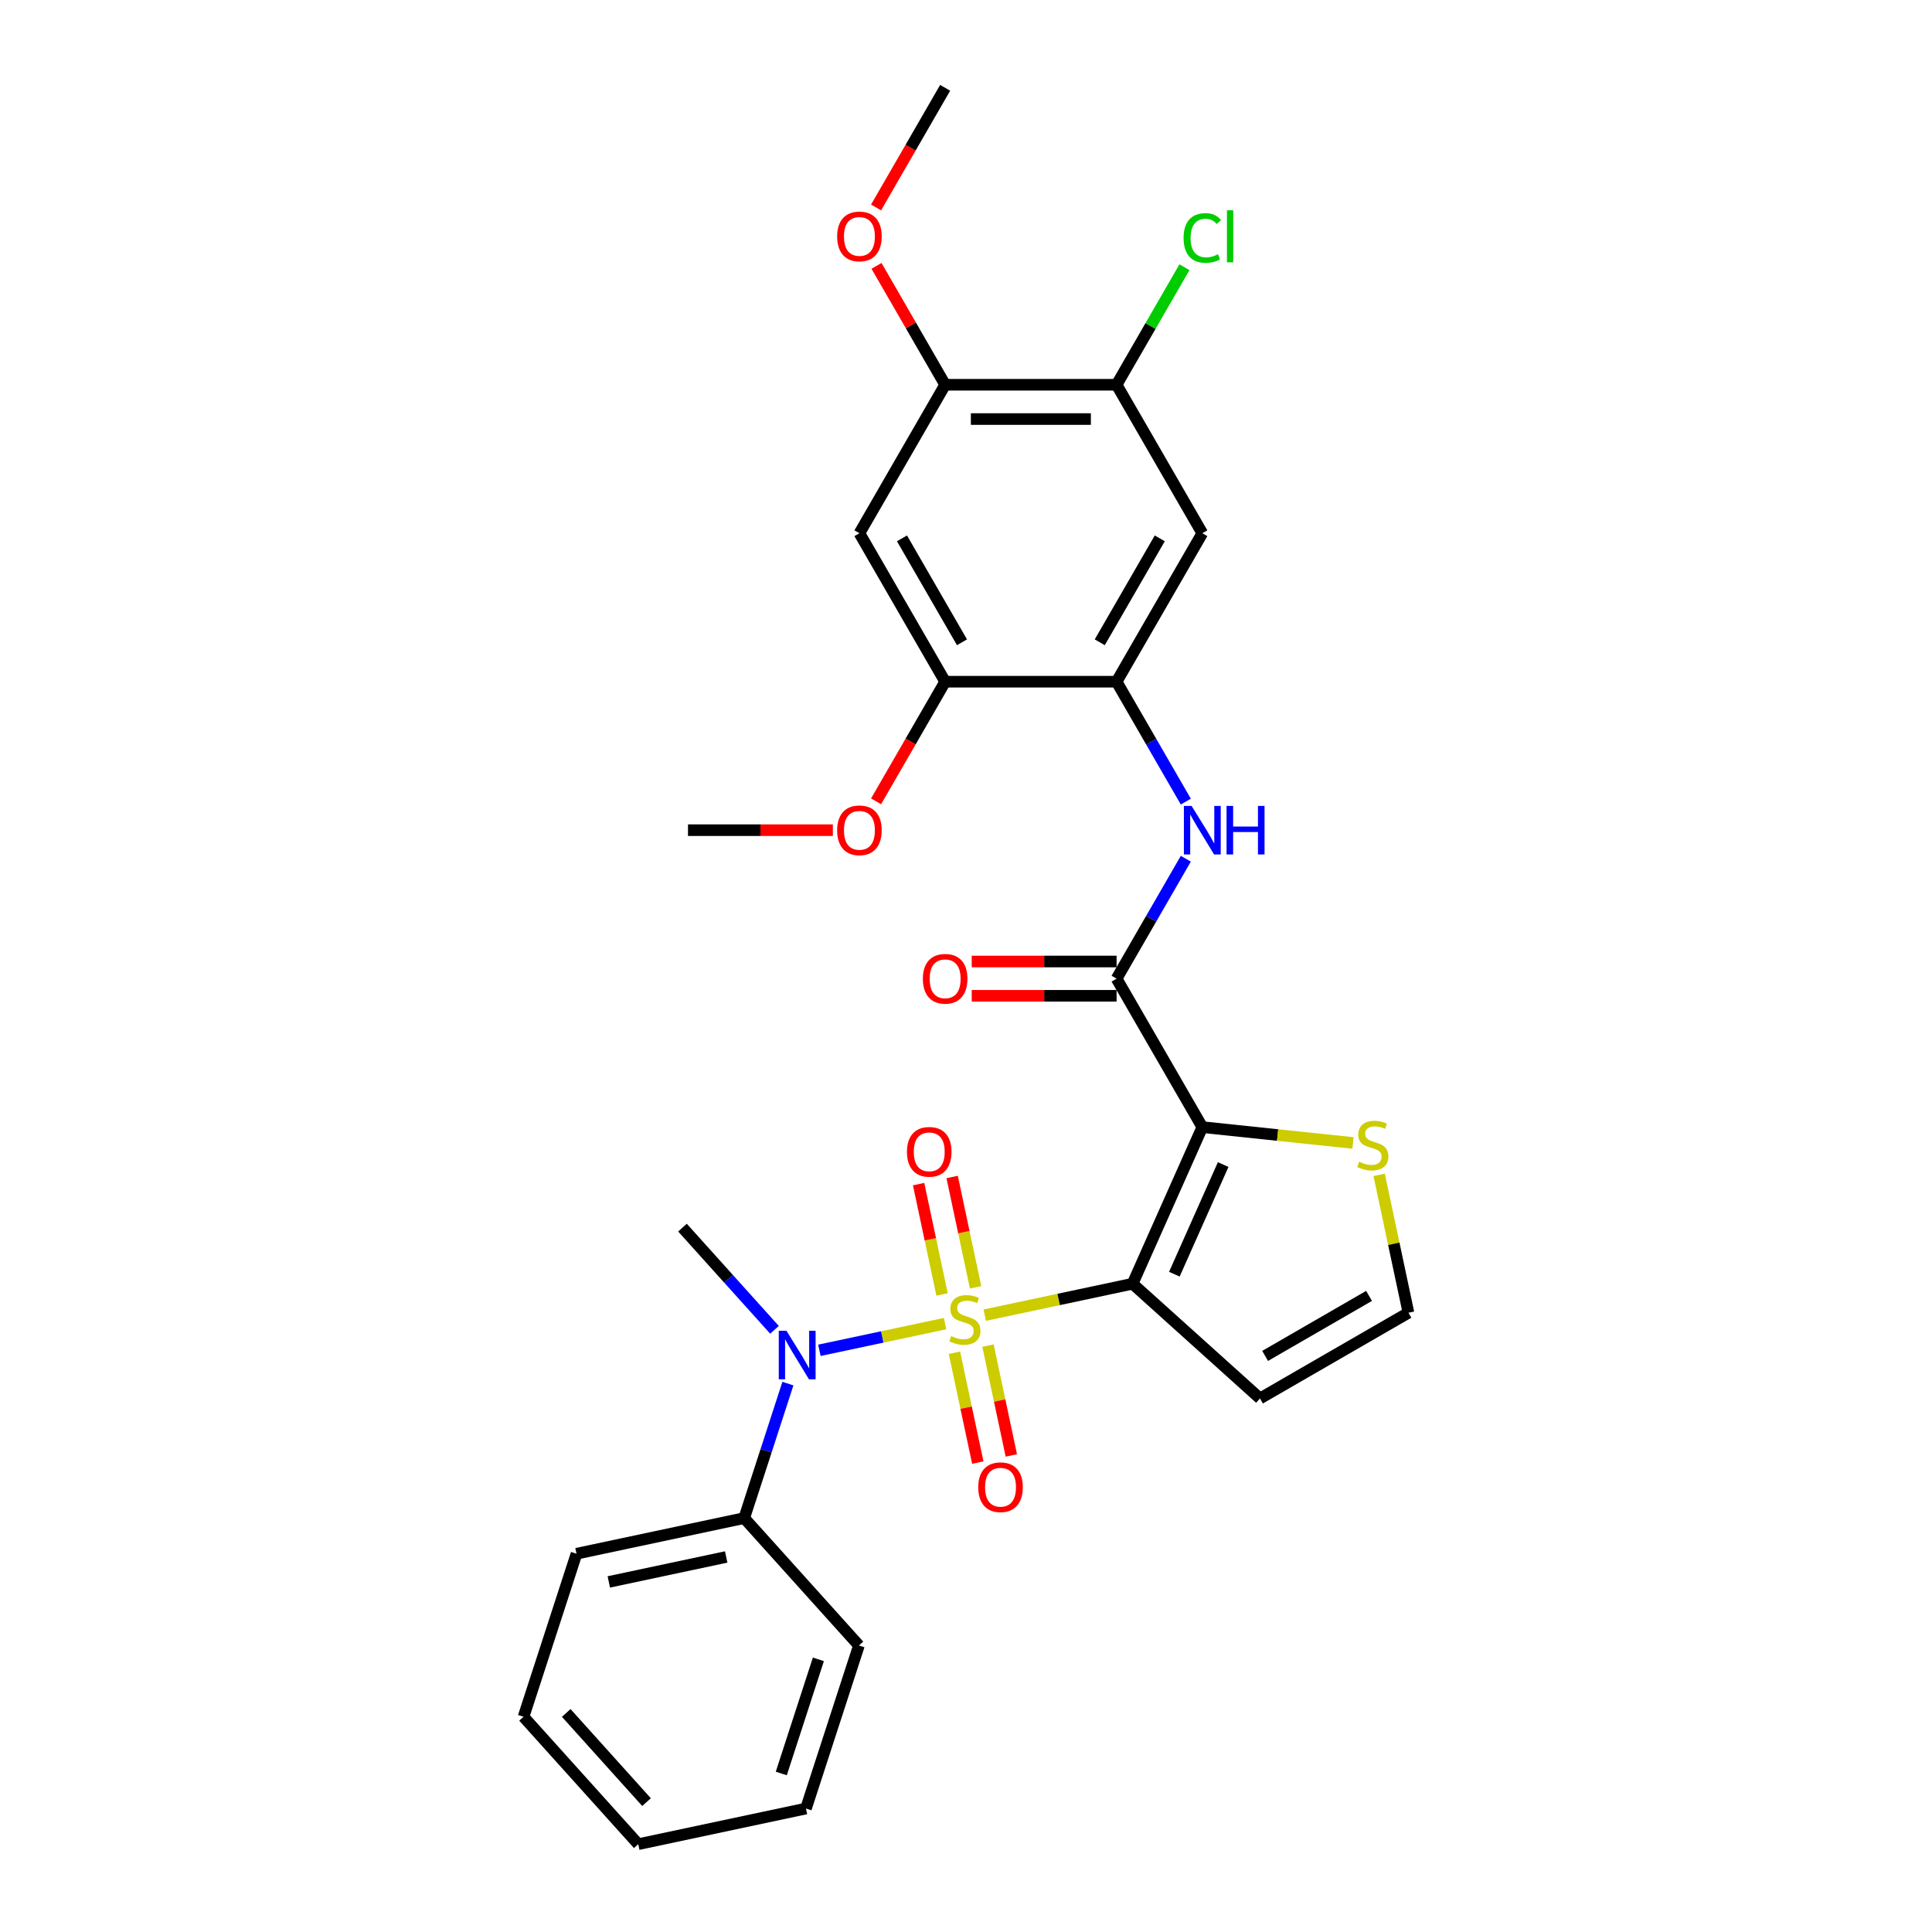 <?xml version='1.0' encoding='iso-8859-1'?>
<svg version='1.1' baseProfile='full'
              xmlns='http://www.w3.org/2000/svg'
                      xmlns:rdkit='http://www.rdkit.org/xml'
                      xmlns:xlink='http://www.w3.org/1999/xlink'
                  xml:space='preserve'
width='1000px' height='1000px' viewBox='0 0 1000 1000'>
<!-- END OF HEADER -->
<rect style='opacity:1.0;fill:#FFFFFF;stroke:none' width='1000' height='1000' x='0' y='0'> </rect>
<path class='bond-0' d='M 509.7,680.728 L 547.961,672.596' style='fill:none;fill-rule:evenodd;stroke:#CCCC00;stroke-width:6px;stroke-linecap:butt;stroke-linejoin:miter;stroke-opacity:1' />
<path class='bond-0' d='M 547.961,672.596 L 586.222,664.463' style='fill:none;fill-rule:evenodd;stroke:#000000;stroke-width:6px;stroke-linecap:butt;stroke-linejoin:miter;stroke-opacity:1' />
<path class='bond-3' d='M 489.148,685.097 L 456.63,692.009' style='fill:none;fill-rule:evenodd;stroke:#CCCC00;stroke-width:6px;stroke-linecap:butt;stroke-linejoin:miter;stroke-opacity:1' />
<path class='bond-3' d='M 456.63,692.009 L 424.112,698.921' style='fill:none;fill-rule:evenodd;stroke:#0000FF;stroke-width:6px;stroke-linecap:butt;stroke-linejoin:miter;stroke-opacity:1' />
<path class='bond-10' d='M 494.022,700.18 L 500.063,728.602' style='fill:none;fill-rule:evenodd;stroke:#CCCC00;stroke-width:6px;stroke-linecap:butt;stroke-linejoin:miter;stroke-opacity:1' />
<path class='bond-10' d='M 500.063,728.602 L 506.105,757.025' style='fill:none;fill-rule:evenodd;stroke:#FF0000;stroke-width:6px;stroke-linecap:butt;stroke-linejoin:miter;stroke-opacity:1' />
<path class='bond-10' d='M 511.382,696.49 L 517.423,724.912' style='fill:none;fill-rule:evenodd;stroke:#CCCC00;stroke-width:6px;stroke-linecap:butt;stroke-linejoin:miter;stroke-opacity:1' />
<path class='bond-10' d='M 517.423,724.912 L 523.464,753.335' style='fill:none;fill-rule:evenodd;stroke:#FF0000;stroke-width:6px;stroke-linecap:butt;stroke-linejoin:miter;stroke-opacity:1' />
<path class='bond-11' d='M 504.969,666.32 L 498.899,637.764' style='fill:none;fill-rule:evenodd;stroke:#CCCC00;stroke-width:6px;stroke-linecap:butt;stroke-linejoin:miter;stroke-opacity:1' />
<path class='bond-11' d='M 498.899,637.764 L 492.829,609.208' style='fill:none;fill-rule:evenodd;stroke:#FF0000;stroke-width:6px;stroke-linecap:butt;stroke-linejoin:miter;stroke-opacity:1' />
<path class='bond-11' d='M 487.609,670.009 L 481.539,641.454' style='fill:none;fill-rule:evenodd;stroke:#CCCC00;stroke-width:6px;stroke-linecap:butt;stroke-linejoin:miter;stroke-opacity:1' />
<path class='bond-11' d='M 481.539,641.454 L 475.47,612.898' style='fill:none;fill-rule:evenodd;stroke:#FF0000;stroke-width:6px;stroke-linecap:butt;stroke-linejoin:miter;stroke-opacity:1' />
<path class='bond-1' d='M 586.222,664.463 L 622.315,583.397' style='fill:none;fill-rule:evenodd;stroke:#000000;stroke-width:6px;stroke-linecap:butt;stroke-linejoin:miter;stroke-opacity:1' />
<path class='bond-1' d='M 607.849,659.522 L 633.114,602.776' style='fill:none;fill-rule:evenodd;stroke:#000000;stroke-width:6px;stroke-linecap:butt;stroke-linejoin:miter;stroke-opacity:1' />
<path class='bond-7' d='M 586.222,664.463 L 652.167,723.84' style='fill:none;fill-rule:evenodd;stroke:#000000;stroke-width:6px;stroke-linecap:butt;stroke-linejoin:miter;stroke-opacity:1' />
<path class='bond-2' d='M 622.315,583.397 L 577.946,506.548' style='fill:none;fill-rule:evenodd;stroke:#000000;stroke-width:6px;stroke-linecap:butt;stroke-linejoin:miter;stroke-opacity:1' />
<path class='bond-6' d='M 622.315,583.397 L 661.303,587.495' style='fill:none;fill-rule:evenodd;stroke:#000000;stroke-width:6px;stroke-linecap:butt;stroke-linejoin:miter;stroke-opacity:1' />
<path class='bond-6' d='M 661.303,587.495 L 700.291,591.593' style='fill:none;fill-rule:evenodd;stroke:#CCCC00;stroke-width:6px;stroke-linecap:butt;stroke-linejoin:miter;stroke-opacity:1' />
<path class='bond-4' d='M 577.946,506.548 L 595.863,475.516' style='fill:none;fill-rule:evenodd;stroke:#000000;stroke-width:6px;stroke-linecap:butt;stroke-linejoin:miter;stroke-opacity:1' />
<path class='bond-4' d='M 595.863,475.516 L 613.78,444.483' style='fill:none;fill-rule:evenodd;stroke:#0000FF;stroke-width:6px;stroke-linecap:butt;stroke-linejoin:miter;stroke-opacity:1' />
<path class='bond-16' d='M 577.946,497.675 L 540.455,497.675' style='fill:none;fill-rule:evenodd;stroke:#000000;stroke-width:6px;stroke-linecap:butt;stroke-linejoin:miter;stroke-opacity:1' />
<path class='bond-16' d='M 540.455,497.675 L 502.963,497.675' style='fill:none;fill-rule:evenodd;stroke:#FF0000;stroke-width:6px;stroke-linecap:butt;stroke-linejoin:miter;stroke-opacity:1' />
<path class='bond-16' d='M 577.946,515.422 L 540.455,515.422' style='fill:none;fill-rule:evenodd;stroke:#000000;stroke-width:6px;stroke-linecap:butt;stroke-linejoin:miter;stroke-opacity:1' />
<path class='bond-16' d='M 540.455,515.422 L 502.963,515.422' style='fill:none;fill-rule:evenodd;stroke:#FF0000;stroke-width:6px;stroke-linecap:butt;stroke-linejoin:miter;stroke-opacity:1' />
<path class='bond-17' d='M 407.822,716.146 L 396.513,750.951' style='fill:none;fill-rule:evenodd;stroke:#0000FF;stroke-width:6px;stroke-linecap:butt;stroke-linejoin:miter;stroke-opacity:1' />
<path class='bond-17' d='M 396.513,750.951 L 385.204,785.757' style='fill:none;fill-rule:evenodd;stroke:#000000;stroke-width:6px;stroke-linecap:butt;stroke-linejoin:miter;stroke-opacity:1' />
<path class='bond-21' d='M 400.876,688.314 L 377.062,661.866' style='fill:none;fill-rule:evenodd;stroke:#0000FF;stroke-width:6px;stroke-linecap:butt;stroke-linejoin:miter;stroke-opacity:1' />
<path class='bond-21' d='M 377.062,661.866 L 353.248,635.417' style='fill:none;fill-rule:evenodd;stroke:#000000;stroke-width:6px;stroke-linecap:butt;stroke-linejoin:miter;stroke-opacity:1' />
<path class='bond-5' d='M 613.78,414.916 L 595.863,383.883' style='fill:none;fill-rule:evenodd;stroke:#0000FF;stroke-width:6px;stroke-linecap:butt;stroke-linejoin:miter;stroke-opacity:1' />
<path class='bond-5' d='M 595.863,383.883 L 577.946,352.85' style='fill:none;fill-rule:evenodd;stroke:#000000;stroke-width:6px;stroke-linecap:butt;stroke-linejoin:miter;stroke-opacity:1' />
<path class='bond-8' d='M 577.946,352.85 L 622.315,276.001' style='fill:none;fill-rule:evenodd;stroke:#000000;stroke-width:6px;stroke-linecap:butt;stroke-linejoin:miter;stroke-opacity:1' />
<path class='bond-8' d='M 569.232,332.449 L 600.29,278.655' style='fill:none;fill-rule:evenodd;stroke:#000000;stroke-width:6px;stroke-linecap:butt;stroke-linejoin:miter;stroke-opacity:1' />
<path class='bond-12' d='M 577.946,352.85 L 489.209,352.85' style='fill:none;fill-rule:evenodd;stroke:#000000;stroke-width:6px;stroke-linecap:butt;stroke-linejoin:miter;stroke-opacity:1' />
<path class='bond-29' d='M 713.845,608.095 L 721.43,643.783' style='fill:none;fill-rule:evenodd;stroke:#CCCC00;stroke-width:6px;stroke-linecap:butt;stroke-linejoin:miter;stroke-opacity:1' />
<path class='bond-29' d='M 721.43,643.783 L 729.016,679.471' style='fill:none;fill-rule:evenodd;stroke:#000000;stroke-width:6px;stroke-linecap:butt;stroke-linejoin:miter;stroke-opacity:1' />
<path class='bond-15' d='M 652.167,723.84 L 729.016,679.471' style='fill:none;fill-rule:evenodd;stroke:#000000;stroke-width:6px;stroke-linecap:butt;stroke-linejoin:miter;stroke-opacity:1' />
<path class='bond-15' d='M 654.821,701.815 L 708.615,670.757' style='fill:none;fill-rule:evenodd;stroke:#000000;stroke-width:6px;stroke-linecap:butt;stroke-linejoin:miter;stroke-opacity:1' />
<path class='bond-13' d='M 622.315,276.001 L 577.946,199.152' style='fill:none;fill-rule:evenodd;stroke:#000000;stroke-width:6px;stroke-linecap:butt;stroke-linejoin:miter;stroke-opacity:1' />
<path class='bond-9' d='M 444.84,276.001 L 489.209,352.85' style='fill:none;fill-rule:evenodd;stroke:#000000;stroke-width:6px;stroke-linecap:butt;stroke-linejoin:miter;stroke-opacity:1' />
<path class='bond-9' d='M 466.865,278.655 L 497.923,332.449' style='fill:none;fill-rule:evenodd;stroke:#000000;stroke-width:6px;stroke-linecap:butt;stroke-linejoin:miter;stroke-opacity:1' />
<path class='bond-14' d='M 444.84,276.001 L 489.209,199.152' style='fill:none;fill-rule:evenodd;stroke:#000000;stroke-width:6px;stroke-linecap:butt;stroke-linejoin:miter;stroke-opacity:1' />
<path class='bond-19' d='M 489.209,352.85 L 471.333,383.812' style='fill:none;fill-rule:evenodd;stroke:#000000;stroke-width:6px;stroke-linecap:butt;stroke-linejoin:miter;stroke-opacity:1' />
<path class='bond-19' d='M 471.333,383.812 L 453.457,414.774' style='fill:none;fill-rule:evenodd;stroke:#FF0000;stroke-width:6px;stroke-linecap:butt;stroke-linejoin:miter;stroke-opacity:1' />
<path class='bond-18' d='M 577.946,199.152 L 595.509,168.732' style='fill:none;fill-rule:evenodd;stroke:#000000;stroke-width:6px;stroke-linecap:butt;stroke-linejoin:miter;stroke-opacity:1' />
<path class='bond-18' d='M 595.509,168.732 L 613.073,138.312' style='fill:none;fill-rule:evenodd;stroke:#00CC00;stroke-width:6px;stroke-linecap:butt;stroke-linejoin:miter;stroke-opacity:1' />
<path class='bond-31' d='M 577.946,199.152 L 489.209,199.152' style='fill:none;fill-rule:evenodd;stroke:#000000;stroke-width:6px;stroke-linecap:butt;stroke-linejoin:miter;stroke-opacity:1' />
<path class='bond-31' d='M 564.636,216.9 L 502.519,216.9' style='fill:none;fill-rule:evenodd;stroke:#000000;stroke-width:6px;stroke-linecap:butt;stroke-linejoin:miter;stroke-opacity:1' />
<path class='bond-20' d='M 489.209,199.152 L 471.446,168.386' style='fill:none;fill-rule:evenodd;stroke:#000000;stroke-width:6px;stroke-linecap:butt;stroke-linejoin:miter;stroke-opacity:1' />
<path class='bond-20' d='M 471.446,168.386 L 453.683,137.62' style='fill:none;fill-rule:evenodd;stroke:#FF0000;stroke-width:6px;stroke-linecap:butt;stroke-linejoin:miter;stroke-opacity:1' />
<path class='bond-22' d='M 385.204,785.757 L 298.405,804.206' style='fill:none;fill-rule:evenodd;stroke:#000000;stroke-width:6px;stroke-linecap:butt;stroke-linejoin:miter;stroke-opacity:1' />
<path class='bond-22' d='M 375.874,805.884 L 315.115,818.798' style='fill:none;fill-rule:evenodd;stroke:#000000;stroke-width:6px;stroke-linecap:butt;stroke-linejoin:miter;stroke-opacity:1' />
<path class='bond-23' d='M 385.204,785.757 L 444.581,851.701' style='fill:none;fill-rule:evenodd;stroke:#000000;stroke-width:6px;stroke-linecap:butt;stroke-linejoin:miter;stroke-opacity:1' />
<path class='bond-24' d='M 431.086,429.699 L 393.594,429.699' style='fill:none;fill-rule:evenodd;stroke:#FF0000;stroke-width:6px;stroke-linecap:butt;stroke-linejoin:miter;stroke-opacity:1' />
<path class='bond-24' d='M 393.594,429.699 L 356.102,429.699' style='fill:none;fill-rule:evenodd;stroke:#000000;stroke-width:6px;stroke-linecap:butt;stroke-linejoin:miter;stroke-opacity:1' />
<path class='bond-25' d='M 453.457,107.378 L 471.333,76.416' style='fill:none;fill-rule:evenodd;stroke:#FF0000;stroke-width:6px;stroke-linecap:butt;stroke-linejoin:miter;stroke-opacity:1' />
<path class='bond-25' d='M 471.333,76.416 L 489.209,45.455' style='fill:none;fill-rule:evenodd;stroke:#000000;stroke-width:6px;stroke-linecap:butt;stroke-linejoin:miter;stroke-opacity:1' />
<path class='bond-27' d='M 298.405,804.206 L 270.984,888.601' style='fill:none;fill-rule:evenodd;stroke:#000000;stroke-width:6px;stroke-linecap:butt;stroke-linejoin:miter;stroke-opacity:1' />
<path class='bond-26' d='M 444.581,851.701 L 417.159,936.096' style='fill:none;fill-rule:evenodd;stroke:#000000;stroke-width:6px;stroke-linecap:butt;stroke-linejoin:miter;stroke-opacity:1' />
<path class='bond-26' d='M 423.589,858.876 L 404.394,917.952' style='fill:none;fill-rule:evenodd;stroke:#000000;stroke-width:6px;stroke-linecap:butt;stroke-linejoin:miter;stroke-opacity:1' />
<path class='bond-28' d='M 417.159,936.096 L 330.361,954.545' style='fill:none;fill-rule:evenodd;stroke:#000000;stroke-width:6px;stroke-linecap:butt;stroke-linejoin:miter;stroke-opacity:1' />
<path class='bond-30' d='M 270.984,888.601 L 330.361,954.545' style='fill:none;fill-rule:evenodd;stroke:#000000;stroke-width:6px;stroke-linecap:butt;stroke-linejoin:miter;stroke-opacity:1' />
<path class='bond-30' d='M 293.08,886.617 L 334.643,932.778' style='fill:none;fill-rule:evenodd;stroke:#000000;stroke-width:6px;stroke-linecap:butt;stroke-linejoin:miter;stroke-opacity:1' />
<path  class='atom-0' d='M 492.325 691.538
Q 492.609 691.644, 493.78 692.141
Q 494.951 692.638, 496.229 692.958
Q 497.542 693.242, 498.82 693.242
Q 501.198 693.242, 502.583 692.106
Q 503.967 690.935, 503.967 688.911
Q 503.967 687.527, 503.257 686.675
Q 502.583 685.823, 501.518 685.362
Q 500.453 684.9, 498.678 684.368
Q 496.442 683.694, 495.093 683.055
Q 493.78 682.416, 492.822 681.067
Q 491.899 679.718, 491.899 677.446
Q 491.899 674.287, 494.028 672.335
Q 496.194 670.383, 500.453 670.383
Q 503.364 670.383, 506.665 671.767
L 505.848 674.5
Q 502.831 673.258, 500.56 673.258
Q 498.11 673.258, 496.762 674.287
Q 495.413 675.281, 495.448 677.02
Q 495.448 678.369, 496.123 679.186
Q 496.833 680.002, 497.826 680.463
Q 498.856 680.925, 500.56 681.457
Q 502.831 682.167, 504.18 682.877
Q 505.529 683.587, 506.487 685.042
Q 507.481 686.462, 507.481 688.911
Q 507.481 692.39, 505.138 694.271
Q 502.831 696.117, 498.962 696.117
Q 496.726 696.117, 495.022 695.62
Q 493.354 695.158, 491.366 694.342
L 492.325 691.538
' fill='#CCCC00'/>
<path  class='atom-4' d='M 407.07 688.797
L 415.305 702.108
Q 416.122 703.421, 417.435 705.799
Q 418.748 708.177, 418.819 708.319
L 418.819 688.797
L 422.156 688.797
L 422.156 713.927
L 418.713 713.927
L 409.874 699.374
Q 408.845 697.671, 407.745 695.719
Q 406.68 693.766, 406.36 693.163
L 406.36 713.927
L 403.095 713.927
L 403.095 688.797
L 407.07 688.797
' fill='#0000FF'/>
<path  class='atom-5' d='M 616.76 417.134
L 624.995 430.445
Q 625.811 431.758, 627.125 434.136
Q 628.438 436.514, 628.509 436.656
L 628.509 417.134
L 631.845 417.134
L 631.845 442.265
L 628.402 442.265
L 619.564 427.712
Q 618.535 426.008, 617.434 424.056
Q 616.37 422.103, 616.05 421.5
L 616.05 442.265
L 612.785 442.265
L 612.785 417.134
L 616.76 417.134
' fill='#0000FF'/>
<path  class='atom-5' d='M 634.862 417.134
L 638.27 417.134
L 638.27 427.818
L 651.119 427.818
L 651.119 417.134
L 654.527 417.134
L 654.527 442.265
L 651.119 442.265
L 651.119 430.658
L 638.27 430.658
L 638.27 442.265
L 634.862 442.265
L 634.862 417.134
' fill='#0000FF'/>
<path  class='atom-7' d='M 703.467 601.298
Q 703.751 601.405, 704.923 601.902
Q 706.094 602.399, 707.372 602.718
Q 708.685 603.002, 709.963 603.002
Q 712.341 603.002, 713.725 601.866
Q 715.11 600.695, 715.11 598.672
Q 715.11 597.287, 714.4 596.435
Q 713.725 595.583, 712.661 595.122
Q 711.596 594.661, 709.821 594.128
Q 707.585 593.454, 706.236 592.815
Q 704.923 592.176, 703.964 590.827
Q 703.041 589.478, 703.041 587.207
Q 703.041 584.048, 705.171 582.095
Q 707.336 580.143, 711.596 580.143
Q 714.506 580.143, 717.807 581.527
L 716.991 584.261
Q 713.974 583.018, 711.702 583.018
Q 709.253 583.018, 707.904 584.048
Q 706.555 585.041, 706.591 586.781
Q 706.591 588.13, 707.265 588.946
Q 707.975 589.762, 708.969 590.224
Q 709.998 590.685, 711.702 591.218
Q 713.974 591.927, 715.323 592.637
Q 716.671 593.347, 717.63 594.803
Q 718.624 596.222, 718.624 598.672
Q 718.624 602.15, 716.281 604.031
Q 713.974 605.877, 710.105 605.877
Q 707.869 605.877, 706.165 605.38
Q 704.497 604.919, 702.509 604.102
L 703.467 601.298
' fill='#CCCC00'/>
<path  class='atom-11' d='M 506.337 769.782
Q 506.337 763.748, 509.319 760.376
Q 512.301 757.004, 517.873 757.004
Q 523.446 757.004, 526.428 760.376
Q 529.409 763.748, 529.409 769.782
Q 529.409 775.887, 526.392 779.366
Q 523.375 782.809, 517.873 782.809
Q 512.336 782.809, 509.319 779.366
Q 506.337 775.923, 506.337 769.782
M 517.873 779.969
Q 521.707 779.969, 523.765 777.413
Q 525.86 774.822, 525.86 769.782
Q 525.86 764.848, 523.765 762.364
Q 521.707 759.843, 517.873 759.843
Q 514.04 759.843, 511.946 762.328
Q 509.887 764.813, 509.887 769.782
Q 509.887 774.858, 511.946 777.413
Q 514.04 779.969, 517.873 779.969
' fill='#FF0000'/>
<path  class='atom-12' d='M 469.438 596.185
Q 469.438 590.151, 472.42 586.779
Q 475.401 583.407, 480.974 583.407
Q 486.547 583.407, 489.528 586.779
Q 492.51 590.151, 492.51 596.185
Q 492.51 602.29, 489.493 605.769
Q 486.476 609.212, 480.974 609.212
Q 475.437 609.212, 472.42 605.769
Q 469.438 602.326, 469.438 596.185
M 480.974 606.372
Q 484.808 606.372, 486.866 603.817
Q 488.961 601.226, 488.961 596.185
Q 488.961 591.251, 486.866 588.767
Q 484.808 586.247, 480.974 586.247
Q 477.141 586.247, 475.046 588.731
Q 472.988 591.216, 472.988 596.185
Q 472.988 601.261, 475.046 603.817
Q 477.141 606.372, 480.974 606.372
' fill='#FF0000'/>
<path  class='atom-17' d='M 477.673 506.619
Q 477.673 500.585, 480.654 497.213
Q 483.636 493.841, 489.209 493.841
Q 494.781 493.841, 497.763 497.213
Q 500.745 500.585, 500.745 506.619
Q 500.745 512.724, 497.727 516.203
Q 494.71 519.646, 489.209 519.646
Q 483.671 519.646, 480.654 516.203
Q 477.673 512.76, 477.673 506.619
M 489.209 516.806
Q 493.042 516.806, 495.101 514.251
Q 497.195 511.66, 497.195 506.619
Q 497.195 501.686, 495.101 499.201
Q 493.042 496.681, 489.209 496.681
Q 485.375 496.681, 483.281 499.165
Q 481.222 501.65, 481.222 506.619
Q 481.222 511.695, 483.281 514.251
Q 485.375 516.806, 489.209 516.806
' fill='#FF0000'/>
<path  class='atom-19' d='M 612.625 123.173
Q 612.625 116.926, 615.535 113.66
Q 618.481 110.359, 624.054 110.359
Q 629.236 110.359, 632.005 114.015
L 629.662 115.932
Q 627.639 113.27, 624.054 113.27
Q 620.256 113.27, 618.233 115.826
Q 616.245 118.346, 616.245 123.173
Q 616.245 128.142, 618.304 130.698
Q 620.398 133.254, 624.445 133.254
Q 627.213 133.254, 630.443 131.585
L 631.437 134.248
Q 630.124 135.099, 628.136 135.596
Q 626.148 136.093, 623.948 136.093
Q 618.481 136.093, 615.535 132.757
Q 612.625 129.42, 612.625 123.173
' fill='#00CC00'/>
<path  class='atom-19' d='M 635.058 108.833
L 638.323 108.833
L 638.323 135.774
L 635.058 135.774
L 635.058 108.833
' fill='#00CC00'/>
<path  class='atom-20' d='M 433.304 429.77
Q 433.304 423.736, 436.286 420.364
Q 439.267 416.992, 444.84 416.992
Q 450.413 416.992, 453.394 420.364
Q 456.376 423.736, 456.376 429.77
Q 456.376 435.875, 453.359 439.354
Q 450.342 442.797, 444.84 442.797
Q 439.303 442.797, 436.286 439.354
Q 433.304 435.911, 433.304 429.77
M 444.84 439.957
Q 448.673 439.957, 450.732 437.402
Q 452.826 434.811, 452.826 429.77
Q 452.826 424.837, 450.732 422.352
Q 448.673 419.832, 444.84 419.832
Q 441.006 419.832, 438.912 422.316
Q 436.853 424.801, 436.853 429.77
Q 436.853 434.846, 438.912 437.402
Q 441.006 439.957, 444.84 439.957
' fill='#FF0000'/>
<path  class='atom-21' d='M 433.304 122.374
Q 433.304 116.34, 436.286 112.968
Q 439.267 109.596, 444.84 109.596
Q 450.413 109.596, 453.394 112.968
Q 456.376 116.34, 456.376 122.374
Q 456.376 128.48, 453.359 131.958
Q 450.342 135.401, 444.84 135.401
Q 439.303 135.401, 436.286 131.958
Q 433.304 128.515, 433.304 122.374
M 444.84 132.562
Q 448.673 132.562, 450.732 130.006
Q 452.826 127.415, 452.826 122.374
Q 452.826 117.441, 450.732 114.956
Q 448.673 112.436, 444.84 112.436
Q 441.006 112.436, 438.912 114.921
Q 436.853 117.405, 436.853 122.374
Q 436.853 127.45, 438.912 130.006
Q 441.006 132.562, 444.84 132.562
' fill='#FF0000'/>
</svg>
